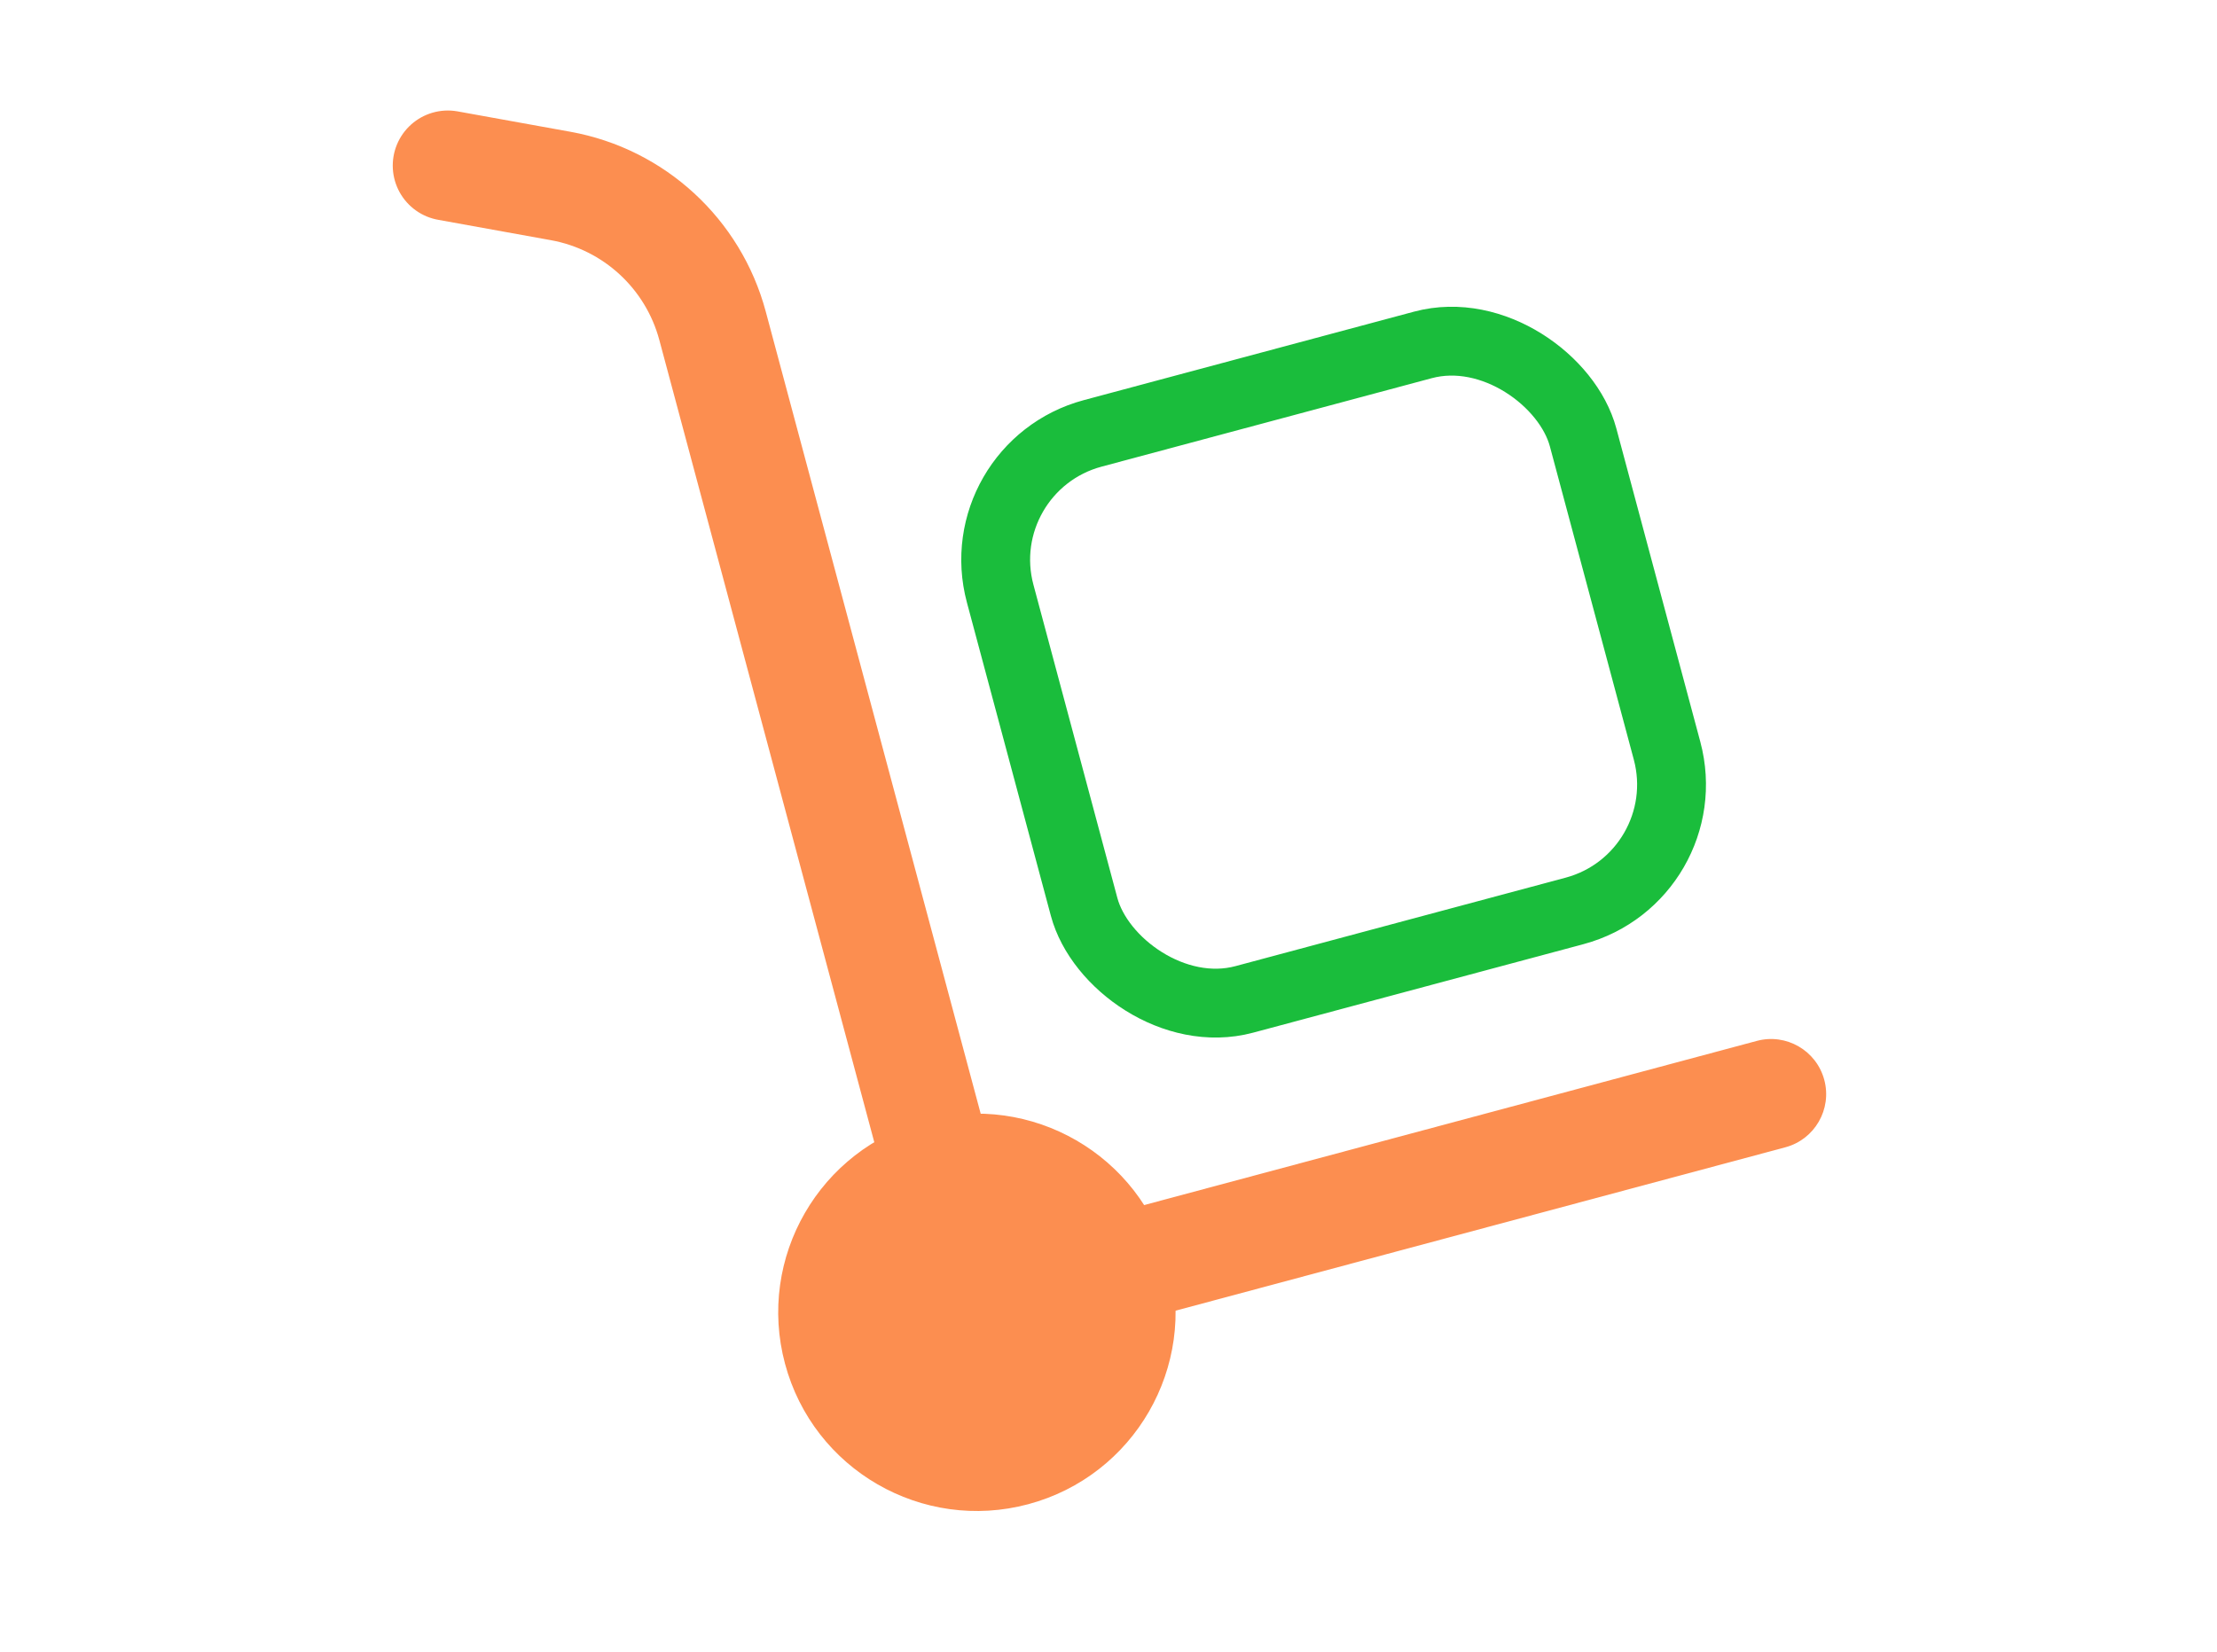 <svg width="161" height="120" viewBox="0 0 161 120" fill="none" xmlns="http://www.w3.org/2000/svg">
<path d="M129.652 83.323C131.786 82.752 133.052 80.558 132.48 78.425C131.908 76.291 129.715 75.024 127.581 75.596L129.652 83.323ZM71.879 98.804L129.652 83.323L127.581 75.596L69.809 91.076L71.879 98.804Z" fill="#FC8E50"/>
<path d="M70.844 94.94L51.745 23.659C50.342 18.424 46.044 14.469 40.711 13.506L32.522 12.026" stroke="#FC8E50" stroke-width="8" stroke-linecap="round"/>
<rect x="70.174" y="33.934" width="43.827" height="42.556" rx="9.5" transform="rotate(-15 70.174 33.934)" stroke="#1ABD3C" stroke-width="5"/>
<circle cx="70.943" cy="95.308" r="14.426" transform="rotate(-15 70.943 95.308)" fill="#FC8E50"/>
</svg>
